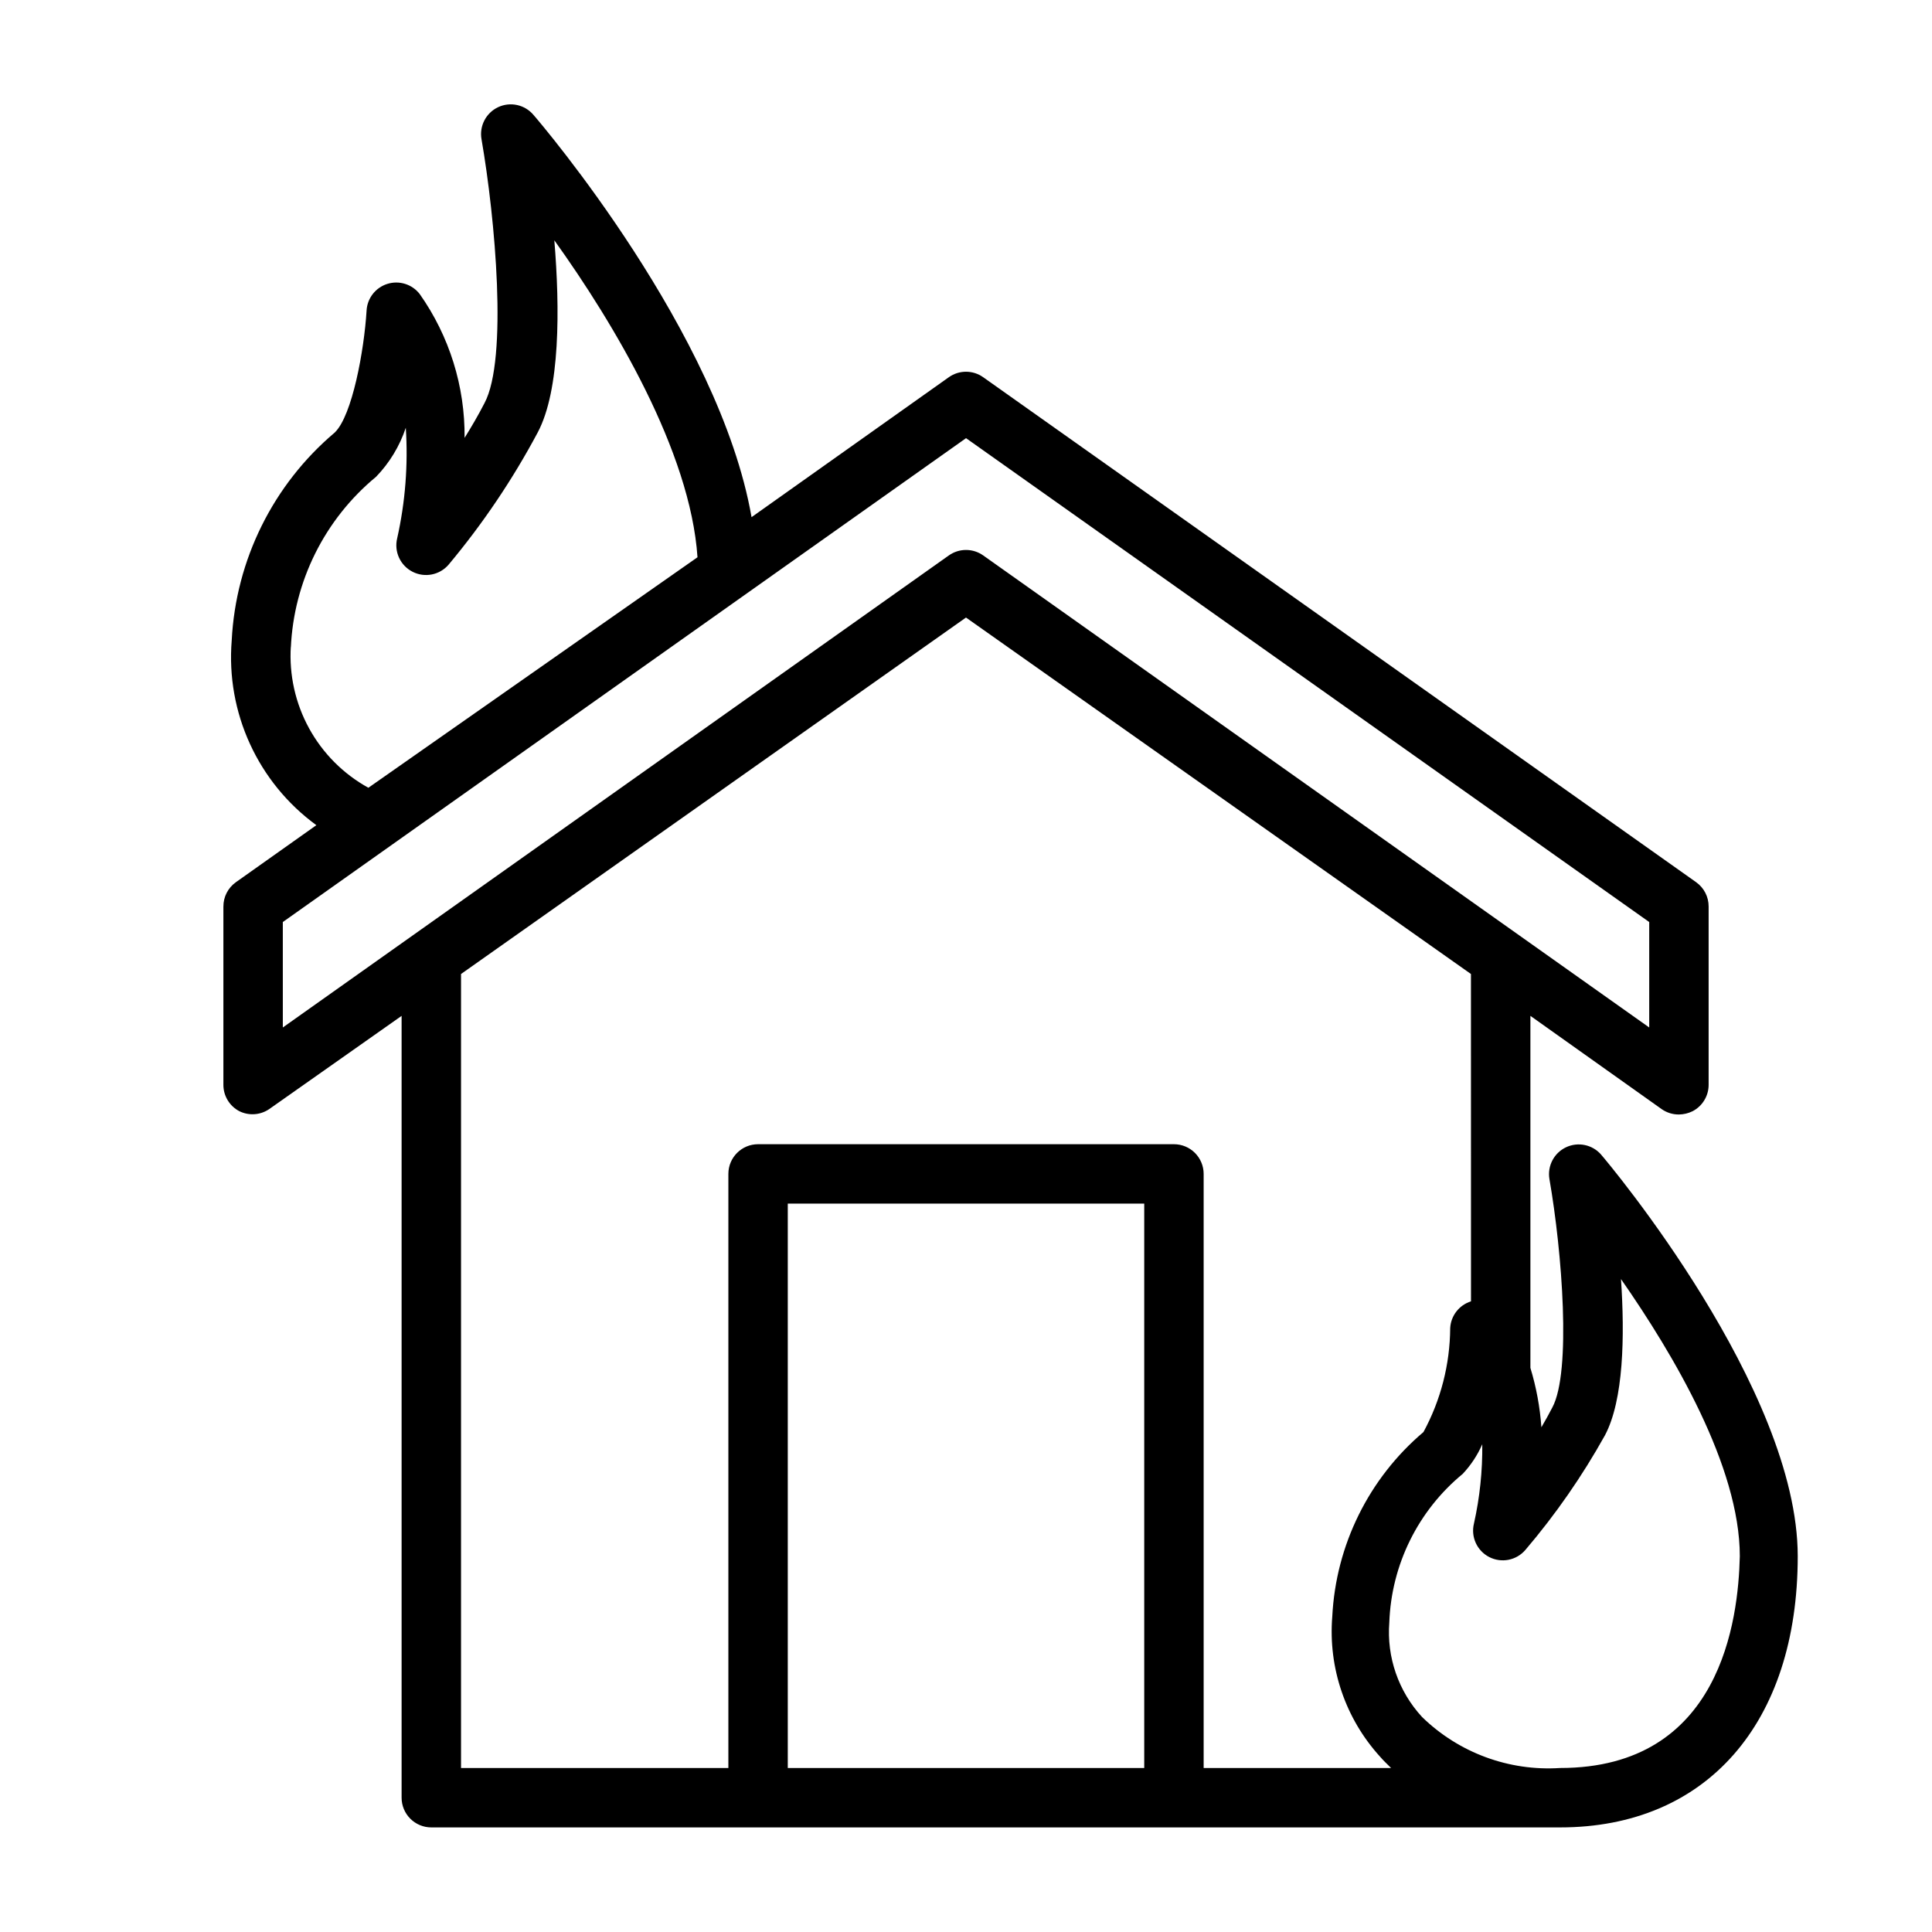 <?xml version="1.0" encoding="UTF-8"?>
<!-- Uploaded to: ICON Repo, www.svgrepo.com, Generator: ICON Repo Mixer Tools -->
<svg fill="#000000" width="800px" height="800px" version="1.1" viewBox="144 144 512 512" xmlns="http://www.w3.org/2000/svg">
 <path d="m203.2 384.25v47.234c-0.008 2.945 1.633 5.648 4.25 7.004 2.531 1.242 5.535 1.031 7.871-0.551l35.109-24.719v207.19c0 2.09 0.828 4.09 2.305 5.566 1.477 1.477 3.481 2.309 5.566 2.309h299.14c38.73 0 62.977-27.551 62.977-71.871 0-44.32-49.988-103.99-52.113-106.43v-0.004c-2.312-2.648-6.102-3.441-9.285-1.941-3.18 1.5-4.981 4.926-4.41 8.398 3.387 19.445 5.824 51.09 0.789 60.535-0.945 1.812-1.891 3.543-2.914 5.273-0.379-5.34-1.355-10.621-2.914-15.742v-93.285l34.793 24.719c1.34 0.934 2.938 1.43 4.566 1.418 1.258-0.016 2.496-0.312 3.621-0.867 2.617-1.355 4.258-4.059 4.254-7.004v-47.234c0.012-2.562-1.223-4.969-3.309-6.453l-188.93-133.82c-2.731-1.949-6.398-1.949-9.129 0l-52.27 37.078c-8.504-48.73-55.578-104.07-57.781-106.59-2.297-2.731-6.141-3.578-9.371-2.066-3.227 1.516-5.035 5.012-4.406 8.523 3.621 20.859 7.008 58.254 0.789 69.902-1.652 3.227-3.465 6.297-5.273 9.211h-0.004c0.125-13.633-4.031-26.961-11.887-38.102-2.012-2.606-5.434-3.684-8.578-2.699-3.144 0.98-5.344 3.816-5.512 7.106-0.629 10.391-3.777 27.789-8.422 32.273v0.004c-16.336 13.801-26.227 33.75-27.316 55.105-1.551 19.113 6.945 37.656 22.434 48.961l-21.332 15.117c-2.086 1.484-3.32 3.891-3.305 6.453zm149.57 228.29v-149.57h94.465v149.57zm216.56-88.168c4.961-9.367 5.273-26.293 4.25-41.406 13.934 19.996 31.488 49.672 31.488 73.445-0.391 16.77-4.957 56.129-47.625 56.129-13.566 0.883-26.875-4.039-36.602-13.539-6.242-6.777-9.379-15.848-8.66-25.035 0.543-15.297 7.625-29.629 19.441-39.359 2.172-2.305 3.93-4.969 5.195-7.871 0.078 7.066-0.66 14.121-2.203 21.02-0.871 3.539 0.805 7.211 4.043 8.879 3.242 1.668 7.203 0.891 9.578-1.875 8.016-9.406 15.082-19.586 21.094-30.387zm-35.5-35.5c-3.137 0.98-5.332 3.805-5.512 7.082-0.066 9.629-2.496 19.09-7.086 27.555-14.469 12.25-23.215 29.949-24.164 48.883-1.105 13.609 3.484 27.062 12.672 37.156 0.867 1.023 1.891 1.969 2.914 2.992h-49.672v-157.44c0-2.086-0.832-4.09-2.309-5.566-1.477-1.477-3.477-2.305-5.566-2.305h-110.21c-4.348 0-7.871 3.523-7.871 7.871v157.44h-70.848v-210.42l133.82-94.465 133.82 94.465zm-312.75-173.18-0.004-0.004c0.773-17.629 8.984-34.105 22.594-45.34 3.562-3.688 6.25-8.129 7.871-12.988 0.637 9.816-0.129 19.68-2.281 29.281-0.871 3.559 0.824 7.242 4.094 8.895 3.231 1.637 7.16 0.859 9.523-1.887 9.059-10.832 16.973-22.57 23.617-35.031 5.984-11.258 5.902-32.906 4.41-50.934 15.742 21.965 36.055 55.891 37.941 83.996l-87.223 61.086c-6.625-3.656-12.074-9.117-15.711-15.754-3.637-6.633-5.312-14.164-4.836-21.715zm-2.129 72.656 181.06-128.23 181.05 128.23v27.945l-176.49-125.09c-2.731-1.945-6.398-1.945-9.129 0l-176.49 125.09z"/>
</svg>